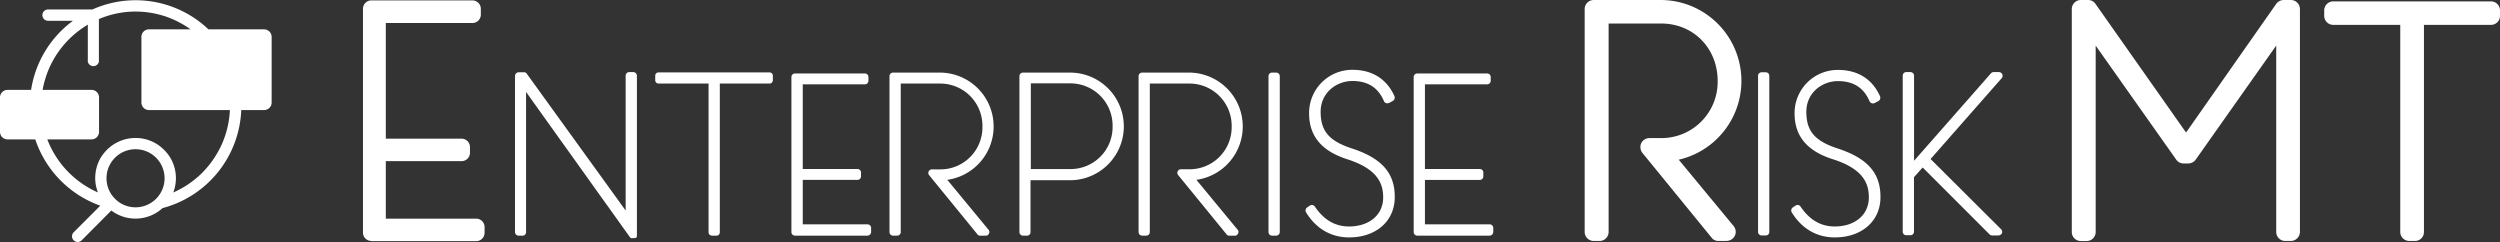 <svg xmlns="http://www.w3.org/2000/svg" viewBox="0 0 1033.15 100"><rect x="0" y="0" width="1033.15" height="100" fill="#333333" stroke="none"/><defs><style>.cls-1{fill:#fff;}.cls-2{fill:none;}.cls-3{fill:#ab3b2a;}</style></defs><title>ermt_white</title><g id="レイヤー_2" data-name="レイヤー 2"><g id="レイヤー_1-2" data-name="レイヤー 1"><path class="cls-1" d="M261.15,98.44a1,1,0,0,1-.82-.41L217.4,38v58a1.43,1.43,0,0,1-1.31,1.39h-1.88a1.51,1.51,0,0,1-1.38-1.47V31.34a1.58,1.58,0,0,1,1.38-1.47h2.53a1.15,1.15,0,0,1,.82.41l41,56.73V31.18a1.49,1.49,0,0,1,1.38-1.39h1.8a1.52,1.52,0,0,1,1.47,1.47v66c0,.65-.08,1.14-1.14,1.14h-.9v0Z"/><path class="cls-1" d="M294.21,97.38a1.41,1.41,0,0,1-1.39-1.31V34.53H272.17a1.36,1.36,0,0,1-1.39-1.31v-2a1.36,1.36,0,0,1,1.39-1.3H318a1.36,1.36,0,0,1,1.39,1.3v2A1.36,1.36,0,0,1,318,34.53H297.47V96.07a1.36,1.36,0,0,1-1.39,1.31Z"/><path class="cls-1" d="M713.59,99.58h-3.43a3.47,3.47,0,0,1-2.85-1.39l-28.57-35a3.94,3.94,0,0,1-.49-4,3.76,3.76,0,0,1,3.34-2.12h4.9a23.25,23.25,0,0,0,23.35-23.59c0-13.55-10-23.76-23.35-23.76H664.78V95.83A3.74,3.74,0,0,1,661,99.58h-2.36a3.75,3.75,0,0,1-3.76-3.75V3.75A3.75,3.75,0,0,1,658.66,0h27.83a33.43,33.43,0,0,1,7.27,66l22.69,27.43a3.76,3.76,0,0,1,.49,4,3.84,3.84,0,0,1-3.35,2.12Z"/><path class="cls-1" d="M729.75,97.3H728a1.47,1.47,0,0,1-1.47-1.47V31.34A1.47,1.47,0,0,1,728,29.87h1.71a1.47,1.47,0,0,1,1.47,1.47V95.83A1.42,1.42,0,0,1,729.75,97.3Z"/><path class="cls-1" d="M758.24,98.11c-7.43,0-13.63-3.59-17.79-10.36a1.56,1.56,0,0,1,.4-2l1.23-.81a1.45,1.45,0,0,1,2,.41c3.75,5.55,8.41,8.24,14.12,8.24,8.41,0,14.12-4.81,14.12-12,0-5.14-1.71-11.59-14.77-15.75-10.7-3.35-15.92-9.55-15.92-18.94a17.83,17.83,0,0,1,18-18c8.08,0,14.12,3.76,17.3,10.86a1.57,1.57,0,0,1-.65,2l-1.55.82a1.65,1.65,0,0,1-1.23.08,1.48,1.48,0,0,1-.89-.82c-2.37-5.55-6.62-8.32-13.06-8.32S746.49,38.2,746.49,46.2s3.51,12.08,13,15.18c12.25,4,17.63,10.12,17.63,19.92.09,10-7.67,16.81-18.85,16.81Z"/><path class="cls-1" d="M825.82,97.3h-2.53a1.6,1.6,0,0,1-1.06-.41L794.56,69.22l-3.59,4V95.74a1.46,1.46,0,0,1-1.47,1.47h-1.71a1.46,1.46,0,0,1-1.47-1.47V31.26a1.47,1.47,0,0,1,1.47-1.47h1.71A1.47,1.47,0,0,1,791,31.26V66.44L822.8,30.28a1.41,1.41,0,0,1,1.15-.49h2.12a1.52,1.52,0,0,1,1.39.9,1.51,1.51,0,0,1-.25,1.63L797.83,65.71,827,94.77a1.5,1.5,0,0,1,.32,1.63,1.71,1.71,0,0,1-1.47.9Z"/><path class="cls-1" d="M946.79,99.58h-2.37a3.74,3.74,0,0,1-3.75-3.75v-77L907.37,66a3.84,3.84,0,0,1-3,1.55h-2a3.59,3.59,0,0,1-3-1.55L866.06,18.86v77a3.74,3.74,0,0,1-3.75,3.75h-2.37a3.74,3.74,0,0,1-3.75-3.75V3.75A3.74,3.74,0,0,1,859.94,0h3a3.59,3.59,0,0,1,3,1.55l37.47,53.22,37.3-53.22a3.84,3.84,0,0,1,3-1.55h3a3.75,3.75,0,0,1,3.76,3.75V95.83a3.8,3.8,0,0,1-3.76,3.75Z"/><path class="cls-1" d="M998.05,99.58h-2.37a3.74,3.74,0,0,1-3.75-3.75V10.28H964.26a3.75,3.75,0,0,1-3.76-3.75V4.33A3.76,3.76,0,0,1,964.26.57h65.13a3.74,3.74,0,0,1,3.76,3.76v2.2a3.74,3.74,0,0,1-3.76,3.75h-27.67V95.75a3.68,3.68,0,0,1-3.67,3.83Z"/><path class="cls-1" d="M424.48,97.38h-1.72a1.47,1.47,0,0,1-1.47-1.47V31.43A1.47,1.47,0,0,1,422.76,30h19.43a22.24,22.24,0,0,1,0,44.48H425.87V95.83a1.43,1.43,0,0,1-1.39,1.55ZM426,69.87h16.32a17.37,17.37,0,0,0,17.47-17.63,17.45,17.45,0,0,0-17.47-17.79H426Z"/><path class="cls-1" d="M527.41,97.38h-1.72a1.47,1.47,0,0,1-1.47-1.47V31.43A1.47,1.47,0,0,1,525.69,30h1.72a1.47,1.47,0,0,1,1.47,1.47V95.91A1.53,1.53,0,0,1,527.41,97.38Z"/><path class="cls-1" d="M615.64,97.38H585.69a1.47,1.47,0,0,1-1.47-1.47V31.83a1.47,1.47,0,0,1,1.47-1.47h28.89a1.47,1.47,0,0,1,1.47,1.47v1.55a1.46,1.46,0,0,1-1.47,1.47H588.87v35h22.61A1.46,1.46,0,0,1,613,71.34v1.55a1.46,1.46,0,0,1-1.47,1.47H588.87V92.72h26.77a1.47,1.47,0,0,1,1.47,1.47v1.55a1.56,1.56,0,0,1-1.47,1.64Z"/><path class="cls-1" d="M358.53,97.38h-30a1.47,1.47,0,0,1-1.47-1.47V31.83a1.47,1.47,0,0,1,1.47-1.47h28.89a1.47,1.47,0,0,1,1.47,1.47v1.55a1.46,1.46,0,0,1-1.47,1.47H331.75v35h22.61a1.46,1.46,0,0,1,1.47,1.47v1.55a1.46,1.46,0,0,1-1.47,1.47H331.75V92.72h26.78A1.47,1.47,0,0,1,360,94.19v1.55a1.57,1.57,0,0,1-1.47,1.64Z"/><path class="cls-1" d="M510.35,97.38H508a1.24,1.24,0,0,1-1.14-.57l-20-24.49a1.49,1.49,0,0,1-.16-1.55,1.48,1.48,0,0,1,1.38-.82h3.43A17.37,17.37,0,0,0,509,52.32a17.45,17.45,0,0,0-17.47-17.79H475.17V95.91a1.47,1.47,0,0,1-1.47,1.47H472a1.47,1.47,0,0,1-1.47-1.47V31.43A1.47,1.47,0,0,1,472,30h19.43a22.27,22.27,0,0,1,3,44.32l17.06,20.65a1.34,1.34,0,0,1,.16,1.55,1.52,1.52,0,0,1-1.3.9Z"/><path class="cls-1" d="M407.42,97.38h-2.37a1.24,1.24,0,0,1-1.14-.57l-20-24.49A1.47,1.47,0,0,1,385.14,70h3.42A17.37,17.37,0,0,0,406,52.32a17.45,17.45,0,0,0-17.47-17.79H372.24V95.91a1.47,1.47,0,0,1-1.47,1.47h-1.71a1.47,1.47,0,0,1-1.47-1.47V31.43A1.46,1.46,0,0,1,369.06,30h19.42a22.27,22.27,0,0,1,3,44.32l17.06,20.65a1.34,1.34,0,0,1,.16,1.55,1.43,1.43,0,0,1-1.3.9Z"/><path class="cls-1" d="M557.53,98.11c-7.43,0-13.64-3.59-17.8-10.36a1.56,1.56,0,0,1,.41-2l1.22-.81a1.45,1.45,0,0,1,2,.41c3.76,5.55,8.41,8.24,14.13,8.24,8.4,0,14.12-4.81,14.12-12,0-5.14-1.72-11.59-14.78-15.75C546.18,62.44,541,56.24,541,46.85a17.83,17.83,0,0,1,17.95-18c8.08,0,14.12,3.76,17.31,10.86a1.58,1.58,0,0,1-.66,2l-1.55.82a1.62,1.62,0,0,1-1.22.08,1.49,1.49,0,0,1-.9-.82c-2.37-5.55-6.61-8.32-13.06-8.32S545.77,38.2,545.77,46.2s3.51,12.08,13,15.18c12.24,4,17.63,10.12,17.63,19.92.08,10-7.67,16.81-18.85,16.81Z"/><path class="cls-1" d="M153.49,99.58A3.48,3.48,0,0,1,150,96.07V3.67A3.48,3.48,0,0,1,153.49.16H195.2a3.49,3.49,0,0,1,3.51,3.51V6a3.48,3.48,0,0,1-3.51,3.51H159.44V57.3h31.27a3.48,3.48,0,0,1,3.51,3.51v2.28a3.48,3.48,0,0,1-3.51,3.51H159.44V90.36h37.31a3.48,3.48,0,0,1,3.51,3.51v2.28a3.48,3.48,0,0,1-3.51,3.51H153.49v-.08Z"/><path class="cls-2" d="M17.61,37.14h0a36.93,36.93,0,0,1,1-4.22A36.93,36.93,0,0,0,17.61,37.14Z"/><path class="cls-2" d="M71.62,79.56a39.3,39.3,0,0,0,11.19-7.41,39.3,39.3,0,0,1-11.19,7.41Z"/><path class="cls-2" d="M40.93,25a2.52,2.52,0,0,1,0,.48,2.52,2.52,0,0,0,0-.48Z"/><path class="cls-2" d="M87.65,66.6a38.45,38.45,0,0,1-4.82,5.53A38.45,38.45,0,0,0,87.65,66.6Z"/><path class="cls-2" d="M67.2,61.34a18.74,18.74,0,0,0-1.85-1.48A18.74,18.74,0,0,1,67.2,61.34Z"/><path class="cls-2" d="M40.93,7.87h0c.58-.25,1.17-.48,1.77-.7C42.1,7.39,41.51,7.62,40.93,7.87Z"/><path class="cls-2" d="M78.79,12.13a39.38,39.38,0,0,0-6.41-3.75,39.38,39.38,0,0,1,6.41,3.75Z"/><path class="cls-2" d="M36.25,10.19c-1,.61-2,1.27-3,2,1-.7,2-1.36,3-2Z"/><path class="cls-2" d="M40.4,38.51a3.17,3.17,0,0,1,.53,1.75h0A3.17,3.17,0,0,0,40.4,38.51Z"/><path class="cls-2" d="M56,61.7a12,12,0,0,0-10,18.66A14.51,14.51,0,0,0,47.2,81.8a12.84,12.84,0,0,0,2.16,1.87A12,12,0,1,0,56,61.7Z"/><path class="cls-2" d="M69.85,64.37A16.55,16.55,0,0,1,71.7,79.32a16.55,16.55,0,0,0-1.85-14.95Z"/><path class="cls-2" d="M25,20.26l.56-.72Z"/><path class="cls-2" d="M95,45.49h0a39,39,0,0,1-2.81,12.89A39,39,0,0,0,95,45.49Z"/><path class="cls-2" d="M40.41,79.52h0c-1.19-.53-2.36-1.11-3.49-1.75C38.05,78.41,39.22,79,40.41,79.52Z"/><path class="cls-2" d="M40.93,54.48h0a3.12,3.12,0,0,1-3.12,3.12h0A3.12,3.12,0,0,0,40.93,54.48Z"/><path class="cls-2" d="M40,78.13a16.25,16.25,0,0,1-.61-4.44h0A16.25,16.25,0,0,0,40,78.13Z"/><path class="cls-2" d="M91.9,59.14a39.29,39.29,0,0,1-3.05,5.69A39.29,39.29,0,0,0,91.9,59.14Z"/><path class="cls-2" d="M58.44,42.36V15.25a3.12,3.12,0,0,1,3.12-3.12H78.79a39.38,39.38,0,0,0-6.41-3.75c-.9-.42-1.82-.81-2.76-1.16s-1.9-.66-2.87-.94A38.7,38.7,0,0,0,56,4.78,38.31,38.31,0,0,0,44.5,6.56c-.61.19-1.21.39-1.8.61s-1.19.45-1.77.7V25h0a2.52,2.52,0,0,1,0,.48,2.34,2.34,0,0,1-4.58,0,1.91,1.91,0,0,1,0-.48V10.19c-1,.61-2,1.27-3,2a39.2,39.2,0,0,0-7.73,7.38l-.56.72a38.58,38.58,0,0,0-6.39,12.66,36.93,36.93,0,0,0-1,4.22h20.2a3.15,3.15,0,0,1,2.21.91,4.22,4.22,0,0,1,.38.46,3.17,3.17,0,0,1,.53,1.75h0V54.48h0a3.12,3.12,0,0,1-3.12,3.12H19.56A38.68,38.68,0,0,0,26.5,69.23a39.25,39.25,0,0,0,10.42,8.54c1.13.64,2.3,1.22,3.49,1.75-.17-.46-.32-.92-.45-1.39a16.25,16.25,0,0,1-.61-4.44h0a16,16,0,0,1,.08-1.7,16.65,16.65,0,0,1,2.76-7.62q.45-.66,1-1.29a17.24,17.24,0,0,1,2.26-2.26,16.73,16.73,0,0,1,19.94-1,18.74,18.74,0,0,1,1.85,1.48,16.33,16.33,0,0,1,1.69,1.74q.51.63,1,1.29A16.55,16.55,0,0,1,71.7,79.32c0,.08,0,.16-.08.24a39.3,39.3,0,0,0,11.19-7.41l0,0a38.45,38.45,0,0,0,4.82-5.53q.63-.87,1.2-1.77a39.29,39.29,0,0,0,3.05-5.69c.11-.25.2-.51.31-.76A39,39,0,0,0,95,45.49H61.56A3.12,3.12,0,0,1,58.44,42.36Z"/><path class="cls-1" d="M109.14,12.13h-23A43.66,43.66,0,0,0,38.2,3.91H19.86a2.34,2.34,0,0,0,0,4.68h10.3A43.64,43.64,0,0,0,12.85,37.14H3.12A3.12,3.12,0,0,0,0,40.26V54.48A3.12,3.12,0,0,0,3.12,57.6H14.58A43.82,43.82,0,0,0,41.44,85l-11,11a2.35,2.35,0,0,0,1.66,4,2.3,2.3,0,0,0,1.65-.69L46,87a16.6,16.6,0,0,0,21.18-1A43.72,43.72,0,0,0,99.7,45.49h9.44a3.13,3.13,0,0,0,3.12-3.13V15.25A3.12,3.12,0,0,0,109.14,12.13ZM64.84,81.8a12,12,0,0,1-15.48,1.87A12.84,12.84,0,0,1,47.2,81.8a14.51,14.51,0,0,1-1.15-1.44A12,12,0,1,1,64.84,81.8ZM95,45.49a39,39,0,0,1-2.81,12.89c-.11.25-.2.51-.31.76a39.29,39.29,0,0,1-3.05,5.69q-.57.9-1.2,1.77a38.45,38.45,0,0,1-4.82,5.53l0,0a39.3,39.3,0,0,1-11.19,7.41h0c0-.08,0-.16.08-.24a16.55,16.55,0,0,0-1.85-14.95q-.45-.66-1-1.29a16.33,16.33,0,0,0-1.69-1.74,18.74,18.74,0,0,0-1.85-1.48,16.73,16.73,0,0,0-19.94,1,17.24,17.24,0,0,0-2.26,2.26q-.51.63-1,1.29A16.65,16.65,0,0,0,39.43,72a16,16,0,0,0-.08,1.7A16.25,16.25,0,0,0,40,78.13c.13.47.28.93.45,1.39h0c-1.19-.53-2.36-1.11-3.49-1.75A39.29,39.29,0,0,1,19.55,57.6H37.81a3.12,3.12,0,0,0,3.12-3.12V40.26a3.17,3.17,0,0,0-.53-1.75,4.22,4.22,0,0,0-.38-.46,3.15,3.15,0,0,0-2.21-.91H17.61a36.93,36.93,0,0,1,1-4.22A38.58,38.58,0,0,1,25,20.26l.56-.72a39.2,39.2,0,0,1,7.73-7.38c1-.7,2-1.36,3-2h0V25a1.91,1.91,0,0,0,0,.48,2.34,2.34,0,0,0,4.58,0,2.52,2.52,0,0,0,0-.48V7.87h0c.58-.25,1.17-.48,1.77-.7s1.19-.42,1.8-.61A38.31,38.31,0,0,1,56,4.78a38.7,38.7,0,0,1,10.71,1.5c1,.28,1.93.59,2.87.94s1.86.74,2.76,1.16a39.38,39.38,0,0,1,6.41,3.75H61.56a3.12,3.12,0,0,0-3.12,3.12V42.36a3.12,3.12,0,0,0,3.12,3.13Z"/><path class="cls-3" d="M42.19,64.37A16.65,16.65,0,0,0,39.43,72,16.65,16.65,0,0,1,42.19,64.37Z"/><path class="cls-3" d="M92.21,58.38c-.11.25-.2.51-.31.76C92,58.89,92.1,58.63,92.21,58.38Z"/><path class="cls-3" d="M71.62,79.56h0c0-.08,0-.16.08-.24C71.67,79.4,71.65,79.48,71.62,79.56Z"/><path class="cls-3" d="M88.85,64.83q-.57.9-1.2,1.77Q88.28,65.73,88.85,64.83Z"/><path class="cls-3" d="M82.83,72.13l0,0Z"/><path class="cls-3" d="M40.41,79.52c-.17-.46-.32-.92-.45-1.39.13.47.28.93.45,1.39Z"/><path class="cls-3" d="M39.35,73.69a16,16,0,0,1,.08-1.7,16,16,0,0,0-.08,1.7Z"/><path class="cls-3" d="M17.61,37.14h20.2a3.15,3.15,0,0,1,2.21.91,3.15,3.15,0,0,0-2.21-.91Z"/><path class="cls-3" d="M43.15,63.08a17.24,17.24,0,0,1,2.26-2.26A17.24,17.24,0,0,0,43.15,63.08Z"/><path class="cls-3" d="M33.26,12.16a39.2,39.2,0,0,0-7.73,7.38A39.2,39.2,0,0,1,33.26,12.16Z"/><path class="cls-3" d="M67.2,61.34a16.33,16.33,0,0,1,1.69,1.74A16.33,16.33,0,0,0,67.2,61.34Z"/><path class="cls-3" d="M61.56,45.49a3.12,3.12,0,0,1-3.12-3.13V15.25a3.12,3.12,0,0,1,3.12-3.12h0a3.12,3.12,0,0,0-3.12,3.12V42.36a3.12,3.12,0,0,0,3.12,3.13h0Z"/><path class="cls-3" d="M19.55,57.6a38.91,38.91,0,0,0,7,11.63A38.68,38.68,0,0,1,19.56,57.6Z"/><path class="cls-3" d="M20.86,27A38.82,38.82,0,0,1,25,20.26,38.82,38.82,0,0,0,20.86,27Z"/><path class="cls-3" d="M66.75,6.28c1,.28,1.93.59,2.87.94C68.68,6.87,67.72,6.56,66.75,6.28Z"/><path class="cls-3" d="M36.3,25.45a1.91,1.91,0,0,1,0-.48V10.19h0V25A1.91,1.91,0,0,0,36.3,25.45Z"/><path class="cls-3" d="M38.59,27.32a2.35,2.35,0,0,0,2.29-1.87,2.34,2.34,0,0,1-4.58,0A2.34,2.34,0,0,0,38.59,27.32Z"/></g></g></svg>
